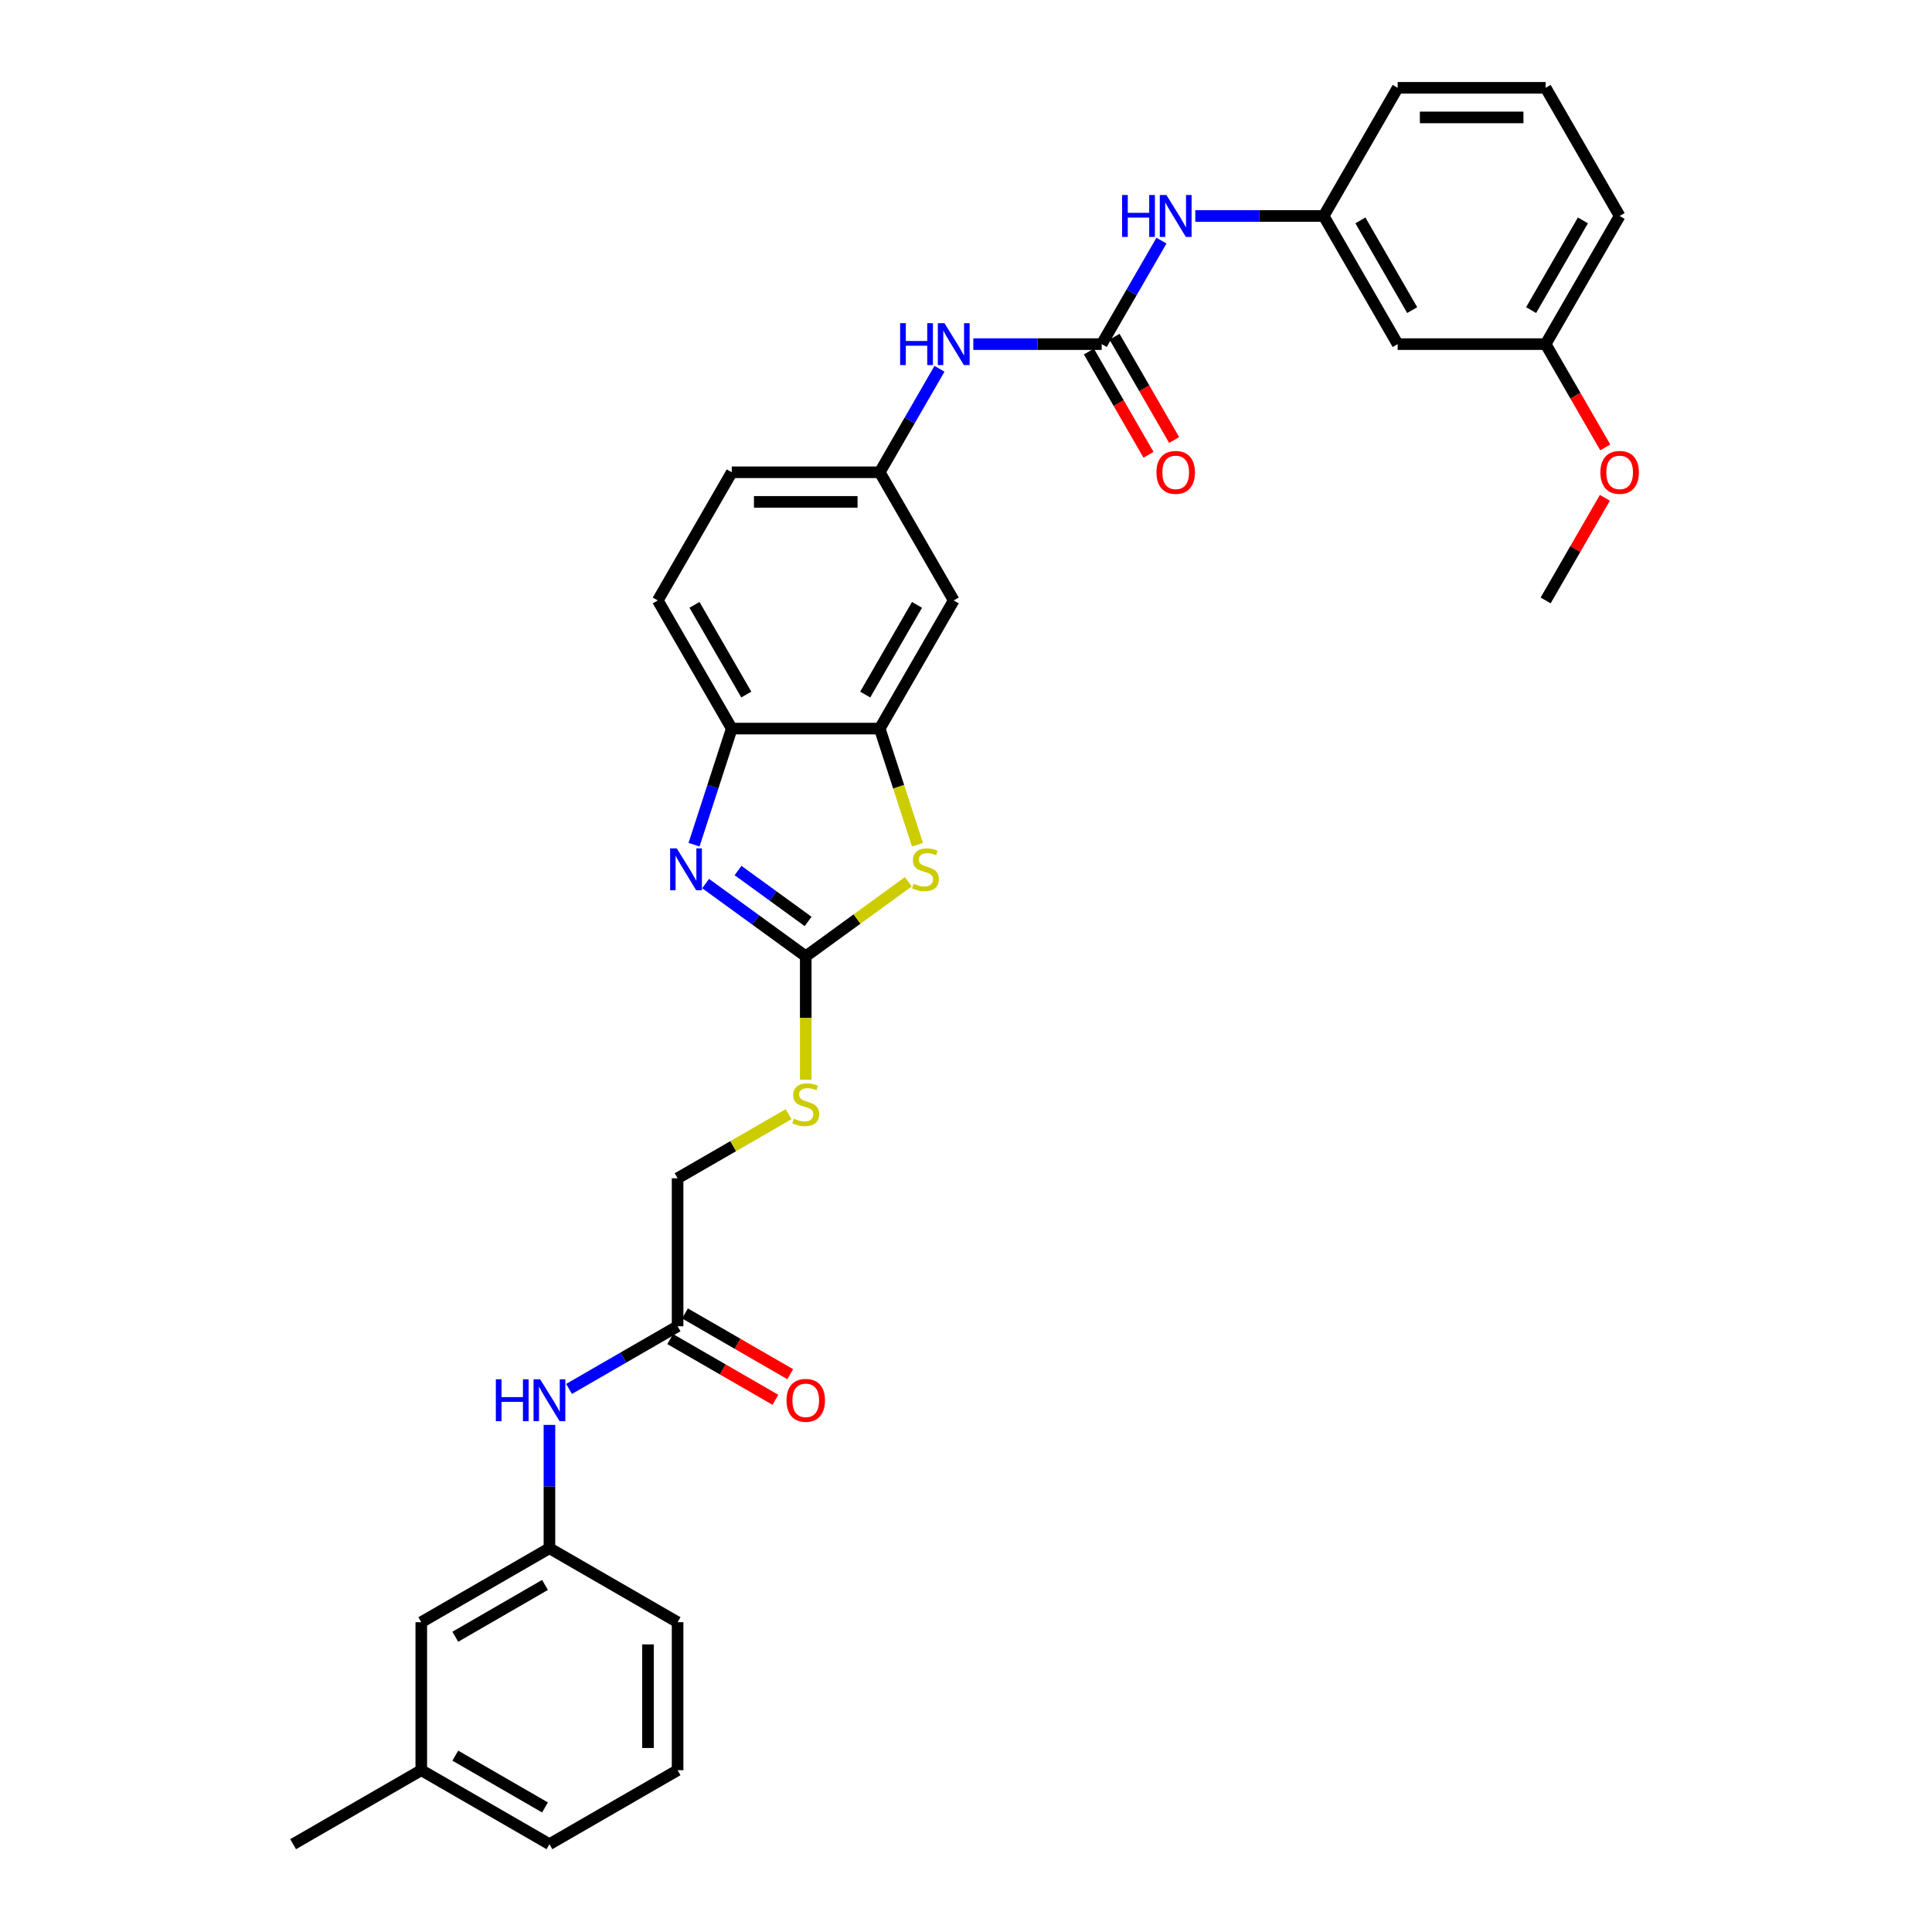 <?xml version='1.0' encoding='iso-8859-1'?>
<svg version='1.1' baseProfile='full'
              xmlns='http://www.w3.org/2000/svg'
                      xmlns:rdkit='http://www.rdkit.org/xml'
                      xmlns:xlink='http://www.w3.org/1999/xlink'
                  xml:space='preserve'
width='1000px' height='1000px' viewBox='0 0 1000 1000'>
<!-- END OF HEADER -->
<rect style='opacity:1.0;fill:#FFFFFF;stroke:none' width='1000' height='1000' x='0' y='0'> </rect>
<path class='bond-0' d='M 417.053,494.982 L 391.14,476.155' style='fill:none;fill-rule:evenodd;stroke:#000000;stroke-width:6px;stroke-linecap:butt;stroke-linejoin:miter;stroke-opacity:1' />
<path class='bond-0' d='M 391.14,476.155 L 365.228,457.329' style='fill:none;fill-rule:evenodd;stroke:#0000FF;stroke-width:6px;stroke-linecap:butt;stroke-linejoin:miter;stroke-opacity:1' />
<path class='bond-0' d='M 418.283,476.941 L 400.144,463.762' style='fill:none;fill-rule:evenodd;stroke:#000000;stroke-width:6px;stroke-linecap:butt;stroke-linejoin:miter;stroke-opacity:1' />
<path class='bond-0' d='M 400.144,463.762 L 382.006,450.584' style='fill:none;fill-rule:evenodd;stroke:#0000FF;stroke-width:6px;stroke-linecap:butt;stroke-linejoin:miter;stroke-opacity:1' />
<path class='bond-1' d='M 417.053,494.982 L 443.601,475.694' style='fill:none;fill-rule:evenodd;stroke:#000000;stroke-width:6px;stroke-linecap:butt;stroke-linejoin:miter;stroke-opacity:1' />
<path class='bond-1' d='M 443.601,475.694 L 470.149,456.405' style='fill:none;fill-rule:evenodd;stroke:#CCCC00;stroke-width:6px;stroke-linecap:butt;stroke-linejoin:miter;stroke-opacity:1' />
<path class='bond-9' d='M 417.053,494.982 L 417.053,526.914' style='fill:none;fill-rule:evenodd;stroke:#000000;stroke-width:6px;stroke-linecap:butt;stroke-linejoin:miter;stroke-opacity:1' />
<path class='bond-9' d='M 417.053,526.914 L 417.053,558.846' style='fill:none;fill-rule:evenodd;stroke:#CCCC00;stroke-width:6px;stroke-linecap:butt;stroke-linejoin:miter;stroke-opacity:1' />
<path class='bond-4' d='M 359.233,437.201 L 368.994,407.158' style='fill:none;fill-rule:evenodd;stroke:#0000FF;stroke-width:6px;stroke-linecap:butt;stroke-linejoin:miter;stroke-opacity:1' />
<path class='bond-4' d='M 368.994,407.158 L 378.756,377.116' style='fill:none;fill-rule:evenodd;stroke:#000000;stroke-width:6px;stroke-linecap:butt;stroke-linejoin:miter;stroke-opacity:1' />
<path class='bond-3' d='M 474.882,437.231 L 465.116,407.174' style='fill:none;fill-rule:evenodd;stroke:#CCCC00;stroke-width:6px;stroke-linecap:butt;stroke-linejoin:miter;stroke-opacity:1' />
<path class='bond-3' d='M 465.116,407.174 L 455.35,377.116' style='fill:none;fill-rule:evenodd;stroke:#000000;stroke-width:6px;stroke-linecap:butt;stroke-linejoin:miter;stroke-opacity:1' />
<path class='bond-2' d='M 570.241,178.119 L 537.014,178.119' style='fill:none;fill-rule:evenodd;stroke:#000000;stroke-width:6px;stroke-linecap:butt;stroke-linejoin:miter;stroke-opacity:1' />
<path class='bond-2' d='M 537.014,178.119 L 503.788,178.119' style='fill:none;fill-rule:evenodd;stroke:#0000FF;stroke-width:6px;stroke-linecap:butt;stroke-linejoin:miter;stroke-opacity:1' />
<path class='bond-7' d='M 570.241,178.119 L 585.705,151.333' style='fill:none;fill-rule:evenodd;stroke:#000000;stroke-width:6px;stroke-linecap:butt;stroke-linejoin:miter;stroke-opacity:1' />
<path class='bond-7' d='M 585.705,151.333 L 601.17,124.547' style='fill:none;fill-rule:evenodd;stroke:#0000FF;stroke-width:6px;stroke-linecap:butt;stroke-linejoin:miter;stroke-opacity:1' />
<path class='bond-12' d='M 563.607,181.949 L 579.037,208.673' style='fill:none;fill-rule:evenodd;stroke:#000000;stroke-width:6px;stroke-linecap:butt;stroke-linejoin:miter;stroke-opacity:1' />
<path class='bond-12' d='M 579.037,208.673 L 594.466,235.398' style='fill:none;fill-rule:evenodd;stroke:#FF0000;stroke-width:6px;stroke-linecap:butt;stroke-linejoin:miter;stroke-opacity:1' />
<path class='bond-12' d='M 576.874,174.289 L 592.303,201.014' style='fill:none;fill-rule:evenodd;stroke:#000000;stroke-width:6px;stroke-linecap:butt;stroke-linejoin:miter;stroke-opacity:1' />
<path class='bond-12' d='M 592.303,201.014 L 607.733,227.739' style='fill:none;fill-rule:evenodd;stroke:#FF0000;stroke-width:6px;stroke-linecap:butt;stroke-linejoin:miter;stroke-opacity:1' />
<path class='bond-5' d='M 455.35,377.116 L 493.647,310.784' style='fill:none;fill-rule:evenodd;stroke:#000000;stroke-width:6px;stroke-linecap:butt;stroke-linejoin:miter;stroke-opacity:1' />
<path class='bond-5' d='M 447.828,359.507 L 474.636,313.074' style='fill:none;fill-rule:evenodd;stroke:#000000;stroke-width:6px;stroke-linecap:butt;stroke-linejoin:miter;stroke-opacity:1' />
<path class='bond-32' d='M 455.35,377.116 L 378.756,377.116' style='fill:none;fill-rule:evenodd;stroke:#000000;stroke-width:6px;stroke-linecap:butt;stroke-linejoin:miter;stroke-opacity:1' />
<path class='bond-17' d='M 378.756,377.116 L 340.459,310.784' style='fill:none;fill-rule:evenodd;stroke:#000000;stroke-width:6px;stroke-linecap:butt;stroke-linejoin:miter;stroke-opacity:1' />
<path class='bond-17' d='M 386.278,359.507 L 359.47,313.074' style='fill:none;fill-rule:evenodd;stroke:#000000;stroke-width:6px;stroke-linecap:butt;stroke-linejoin:miter;stroke-opacity:1' />
<path class='bond-11' d='M 493.647,310.784 L 455.35,244.451' style='fill:none;fill-rule:evenodd;stroke:#000000;stroke-width:6px;stroke-linecap:butt;stroke-linejoin:miter;stroke-opacity:1' />
<path class='bond-6' d='M 486.279,190.88 L 470.814,217.666' style='fill:none;fill-rule:evenodd;stroke:#0000FF;stroke-width:6px;stroke-linecap:butt;stroke-linejoin:miter;stroke-opacity:1' />
<path class='bond-6' d='M 470.814,217.666 L 455.35,244.451' style='fill:none;fill-rule:evenodd;stroke:#000000;stroke-width:6px;stroke-linecap:butt;stroke-linejoin:miter;stroke-opacity:1' />
<path class='bond-13' d='M 618.679,111.787 L 651.905,111.787' style='fill:none;fill-rule:evenodd;stroke:#0000FF;stroke-width:6px;stroke-linecap:butt;stroke-linejoin:miter;stroke-opacity:1' />
<path class='bond-13' d='M 651.905,111.787 L 685.131,111.787' style='fill:none;fill-rule:evenodd;stroke:#000000;stroke-width:6px;stroke-linecap:butt;stroke-linejoin:miter;stroke-opacity:1' />
<path class='bond-8' d='M 350.72,686.467 L 350.72,609.873' style='fill:none;fill-rule:evenodd;stroke:#000000;stroke-width:6px;stroke-linecap:butt;stroke-linejoin:miter;stroke-opacity:1' />
<path class='bond-10' d='M 350.72,686.467 L 322.625,702.688' style='fill:none;fill-rule:evenodd;stroke:#000000;stroke-width:6px;stroke-linecap:butt;stroke-linejoin:miter;stroke-opacity:1' />
<path class='bond-10' d='M 322.625,702.688 L 294.529,718.909' style='fill:none;fill-rule:evenodd;stroke:#0000FF;stroke-width:6px;stroke-linecap:butt;stroke-linejoin:miter;stroke-opacity:1' />
<path class='bond-16' d='M 346.891,693.1 L 374.121,708.821' style='fill:none;fill-rule:evenodd;stroke:#000000;stroke-width:6px;stroke-linecap:butt;stroke-linejoin:miter;stroke-opacity:1' />
<path class='bond-16' d='M 374.121,708.821 L 401.351,724.543' style='fill:none;fill-rule:evenodd;stroke:#FF0000;stroke-width:6px;stroke-linecap:butt;stroke-linejoin:miter;stroke-opacity:1' />
<path class='bond-16' d='M 354.55,679.833 L 381.78,695.555' style='fill:none;fill-rule:evenodd;stroke:#000000;stroke-width:6px;stroke-linecap:butt;stroke-linejoin:miter;stroke-opacity:1' />
<path class='bond-16' d='M 381.78,695.555 L 409.01,711.276' style='fill:none;fill-rule:evenodd;stroke:#FF0000;stroke-width:6px;stroke-linecap:butt;stroke-linejoin:miter;stroke-opacity:1' />
<path class='bond-18' d='M 408.183,576.697 L 379.452,593.285' style='fill:none;fill-rule:evenodd;stroke:#CCCC00;stroke-width:6px;stroke-linecap:butt;stroke-linejoin:miter;stroke-opacity:1' />
<path class='bond-18' d='M 379.452,593.285 L 350.72,609.873' style='fill:none;fill-rule:evenodd;stroke:#000000;stroke-width:6px;stroke-linecap:butt;stroke-linejoin:miter;stroke-opacity:1' />
<path class='bond-15' d='M 284.388,737.524 L 284.388,769.441' style='fill:none;fill-rule:evenodd;stroke:#0000FF;stroke-width:6px;stroke-linecap:butt;stroke-linejoin:miter;stroke-opacity:1' />
<path class='bond-15' d='M 284.388,769.441 L 284.388,801.358' style='fill:none;fill-rule:evenodd;stroke:#000000;stroke-width:6px;stroke-linecap:butt;stroke-linejoin:miter;stroke-opacity:1' />
<path class='bond-33' d='M 455.35,244.451 L 378.756,244.451' style='fill:none;fill-rule:evenodd;stroke:#000000;stroke-width:6px;stroke-linecap:butt;stroke-linejoin:miter;stroke-opacity:1' />
<path class='bond-33' d='M 443.861,259.77 L 390.245,259.77' style='fill:none;fill-rule:evenodd;stroke:#000000;stroke-width:6px;stroke-linecap:butt;stroke-linejoin:miter;stroke-opacity:1' />
<path class='bond-14' d='M 685.131,111.787 L 723.428,178.119' style='fill:none;fill-rule:evenodd;stroke:#000000;stroke-width:6px;stroke-linecap:butt;stroke-linejoin:miter;stroke-opacity:1' />
<path class='bond-14' d='M 704.142,114.077 L 730.95,160.51' style='fill:none;fill-rule:evenodd;stroke:#000000;stroke-width:6px;stroke-linecap:butt;stroke-linejoin:miter;stroke-opacity:1' />
<path class='bond-26' d='M 685.131,111.787 L 723.428,45.455' style='fill:none;fill-rule:evenodd;stroke:#000000;stroke-width:6px;stroke-linecap:butt;stroke-linejoin:miter;stroke-opacity:1' />
<path class='bond-21' d='M 723.428,178.119 L 800.022,178.119' style='fill:none;fill-rule:evenodd;stroke:#000000;stroke-width:6px;stroke-linecap:butt;stroke-linejoin:miter;stroke-opacity:1' />
<path class='bond-19' d='M 284.388,801.358 L 218.056,839.655' style='fill:none;fill-rule:evenodd;stroke:#000000;stroke-width:6px;stroke-linecap:butt;stroke-linejoin:miter;stroke-opacity:1' />
<path class='bond-19' d='M 282.098,820.369 L 235.665,847.176' style='fill:none;fill-rule:evenodd;stroke:#000000;stroke-width:6px;stroke-linecap:butt;stroke-linejoin:miter;stroke-opacity:1' />
<path class='bond-27' d='M 284.388,801.358 L 350.72,839.655' style='fill:none;fill-rule:evenodd;stroke:#000000;stroke-width:6px;stroke-linecap:butt;stroke-linejoin:miter;stroke-opacity:1' />
<path class='bond-20' d='M 340.459,310.784 L 378.756,244.451' style='fill:none;fill-rule:evenodd;stroke:#000000;stroke-width:6px;stroke-linecap:butt;stroke-linejoin:miter;stroke-opacity:1' />
<path class='bond-22' d='M 218.056,839.655 L 218.056,916.248' style='fill:none;fill-rule:evenodd;stroke:#000000;stroke-width:6px;stroke-linecap:butt;stroke-linejoin:miter;stroke-opacity:1' />
<path class='bond-23' d='M 800.022,178.119 L 815.452,204.844' style='fill:none;fill-rule:evenodd;stroke:#000000;stroke-width:6px;stroke-linecap:butt;stroke-linejoin:miter;stroke-opacity:1' />
<path class='bond-23' d='M 815.452,204.844 L 830.881,231.568' style='fill:none;fill-rule:evenodd;stroke:#FF0000;stroke-width:6px;stroke-linecap:butt;stroke-linejoin:miter;stroke-opacity:1' />
<path class='bond-35' d='M 800.022,178.119 L 838.319,111.787' style='fill:none;fill-rule:evenodd;stroke:#000000;stroke-width:6px;stroke-linecap:butt;stroke-linejoin:miter;stroke-opacity:1' />
<path class='bond-35' d='M 792.5,160.51 L 819.308,114.077' style='fill:none;fill-rule:evenodd;stroke:#000000;stroke-width:6px;stroke-linecap:butt;stroke-linejoin:miter;stroke-opacity:1' />
<path class='bond-30' d='M 218.056,916.248 L 151.724,954.545' style='fill:none;fill-rule:evenodd;stroke:#000000;stroke-width:6px;stroke-linecap:butt;stroke-linejoin:miter;stroke-opacity:1' />
<path class='bond-34' d='M 218.056,916.248 L 284.388,954.545' style='fill:none;fill-rule:evenodd;stroke:#000000;stroke-width:6px;stroke-linecap:butt;stroke-linejoin:miter;stroke-opacity:1' />
<path class='bond-34' d='M 235.665,908.727 L 282.098,935.534' style='fill:none;fill-rule:evenodd;stroke:#000000;stroke-width:6px;stroke-linecap:butt;stroke-linejoin:miter;stroke-opacity:1' />
<path class='bond-31' d='M 830.687,257.672 L 815.354,284.228' style='fill:none;fill-rule:evenodd;stroke:#FF0000;stroke-width:6px;stroke-linecap:butt;stroke-linejoin:miter;stroke-opacity:1' />
<path class='bond-31' d='M 815.354,284.228 L 800.022,310.784' style='fill:none;fill-rule:evenodd;stroke:#000000;stroke-width:6px;stroke-linecap:butt;stroke-linejoin:miter;stroke-opacity:1' />
<path class='bond-24' d='M 800.022,45.455 L 723.428,45.455' style='fill:none;fill-rule:evenodd;stroke:#000000;stroke-width:6px;stroke-linecap:butt;stroke-linejoin:miter;stroke-opacity:1' />
<path class='bond-24' d='M 788.533,60.773 L 734.917,60.773' style='fill:none;fill-rule:evenodd;stroke:#000000;stroke-width:6px;stroke-linecap:butt;stroke-linejoin:miter;stroke-opacity:1' />
<path class='bond-28' d='M 800.022,45.455 L 838.319,111.787' style='fill:none;fill-rule:evenodd;stroke:#000000;stroke-width:6px;stroke-linecap:butt;stroke-linejoin:miter;stroke-opacity:1' />
<path class='bond-25' d='M 350.72,916.248 L 350.72,839.655' style='fill:none;fill-rule:evenodd;stroke:#000000;stroke-width:6px;stroke-linecap:butt;stroke-linejoin:miter;stroke-opacity:1' />
<path class='bond-25' d='M 335.402,904.759 L 335.402,851.144' style='fill:none;fill-rule:evenodd;stroke:#000000;stroke-width:6px;stroke-linecap:butt;stroke-linejoin:miter;stroke-opacity:1' />
<path class='bond-29' d='M 350.72,916.248 L 284.388,954.545' style='fill:none;fill-rule:evenodd;stroke:#000000;stroke-width:6px;stroke-linecap:butt;stroke-linejoin:miter;stroke-opacity:1' />
<path  class='atom-1' d='M 350.292 439.115
L 357.4 450.605
Q 358.105 451.738, 359.238 453.791
Q 360.372 455.844, 360.433 455.966
L 360.433 439.115
L 363.313 439.115
L 363.313 460.807
L 360.341 460.807
L 352.712 448.245
Q 351.824 446.775, 350.874 445.09
Q 349.955 443.405, 349.679 442.884
L 349.679 460.807
L 346.861 460.807
L 346.861 439.115
L 350.292 439.115
' fill='#0000FF'/>
<path  class='atom-2' d='M 472.891 457.406
Q 473.136 457.498, 474.147 457.927
Q 475.158 458.356, 476.261 458.632
Q 477.395 458.877, 478.498 458.877
Q 480.55 458.877, 481.745 457.896
Q 482.94 456.885, 482.94 455.139
Q 482.94 453.944, 482.327 453.209
Q 481.745 452.473, 480.826 452.075
Q 479.907 451.677, 478.375 451.217
Q 476.445 450.635, 475.281 450.084
Q 474.147 449.532, 473.32 448.368
Q 472.523 447.204, 472.523 445.243
Q 472.523 442.516, 474.362 440.831
Q 476.23 439.146, 479.907 439.146
Q 482.419 439.146, 485.269 440.341
L 484.564 442.7
Q 481.96 441.628, 479.999 441.628
Q 477.885 441.628, 476.721 442.516
Q 475.556 443.374, 475.587 444.875
Q 475.587 446.04, 476.169 446.744
Q 476.782 447.449, 477.64 447.847
Q 478.528 448.245, 479.999 448.705
Q 481.96 449.318, 483.124 449.93
Q 484.288 450.543, 485.115 451.799
Q 485.973 453.025, 485.973 455.139
Q 485.973 458.141, 483.951 459.765
Q 481.96 461.358, 478.62 461.358
Q 476.69 461.358, 475.219 460.929
Q 473.779 460.531, 472.064 459.826
L 472.891 457.406
' fill='#CCCC00'/>
<path  class='atom-7' d='M 465.904 167.273
L 468.845 167.273
L 468.845 176.495
L 479.936 176.495
L 479.936 167.273
L 482.877 167.273
L 482.877 188.965
L 479.936 188.965
L 479.936 178.946
L 468.845 178.946
L 468.845 188.965
L 465.904 188.965
L 465.904 167.273
' fill='#0000FF'/>
<path  class='atom-7' d='M 488.852 167.273
L 495.96 178.763
Q 496.664 179.896, 497.798 181.949
Q 498.932 184.002, 498.993 184.124
L 498.993 167.273
L 501.873 167.273
L 501.873 188.965
L 498.901 188.965
L 491.272 176.403
Q 490.384 174.933, 489.434 173.248
Q 488.515 171.563, 488.239 171.042
L 488.239 188.965
L 485.42 188.965
L 485.42 167.273
L 488.852 167.273
' fill='#0000FF'/>
<path  class='atom-8' d='M 580.795 100.941
L 583.736 100.941
L 583.736 110.163
L 594.827 110.163
L 594.827 100.941
L 597.768 100.941
L 597.768 122.633
L 594.827 122.633
L 594.827 112.614
L 583.736 112.614
L 583.736 122.633
L 580.795 122.633
L 580.795 100.941
' fill='#0000FF'/>
<path  class='atom-8' d='M 603.743 100.941
L 610.851 112.43
Q 611.555 113.564, 612.689 115.617
Q 613.822 117.669, 613.884 117.792
L 613.884 100.941
L 616.764 100.941
L 616.764 122.633
L 613.792 122.633
L 606.163 110.071
Q 605.275 108.601, 604.325 106.915
Q 603.406 105.23, 603.13 104.71
L 603.13 122.633
L 600.311 122.633
L 600.311 100.941
L 603.743 100.941
' fill='#0000FF'/>
<path  class='atom-10' d='M 410.925 579.021
Q 411.17 579.113, 412.181 579.542
Q 413.192 579.971, 414.295 580.246
Q 415.429 580.491, 416.532 580.491
Q 418.585 580.491, 419.779 579.511
Q 420.974 578.5, 420.974 576.754
Q 420.974 575.559, 420.362 574.823
Q 419.779 574.088, 418.86 573.69
Q 417.941 573.292, 416.409 572.832
Q 414.479 572.25, 413.315 571.698
Q 412.181 571.147, 411.354 569.983
Q 410.558 568.818, 410.558 566.858
Q 410.558 564.131, 412.396 562.446
Q 414.265 560.761, 417.941 560.761
Q 420.453 560.761, 423.303 561.956
L 422.598 564.315
Q 419.994 563.242, 418.033 563.242
Q 415.919 563.242, 414.755 564.131
Q 413.591 564.989, 413.621 566.49
Q 413.621 567.654, 414.203 568.359
Q 414.816 569.064, 415.674 569.462
Q 416.562 569.86, 418.033 570.32
Q 419.994 570.932, 421.158 571.545
Q 422.322 572.158, 423.15 573.414
Q 424.007 574.64, 424.007 576.754
Q 424.007 579.756, 421.985 581.38
Q 419.994 582.973, 416.654 582.973
Q 414.724 582.973, 413.254 582.544
Q 411.814 582.146, 410.098 581.441
L 410.925 579.021
' fill='#CCCC00'/>
<path  class='atom-11' d='M 256.646 713.918
L 259.587 713.918
L 259.587 723.14
L 270.678 723.14
L 270.678 713.918
L 273.619 713.918
L 273.619 735.609
L 270.678 735.609
L 270.678 725.591
L 259.587 725.591
L 259.587 735.609
L 256.646 735.609
L 256.646 713.918
' fill='#0000FF'/>
<path  class='atom-11' d='M 279.593 713.918
L 286.701 725.407
Q 287.406 726.541, 288.539 728.593
Q 289.673 730.646, 289.734 730.769
L 289.734 713.918
L 292.614 713.918
L 292.614 735.609
L 289.642 735.609
L 282.014 723.048
Q 281.125 721.577, 280.175 719.892
Q 279.256 718.207, 278.981 717.686
L 278.981 735.609
L 276.162 735.609
L 276.162 713.918
L 279.593 713.918
' fill='#0000FF'/>
<path  class='atom-13' d='M 598.58 244.513
Q 598.58 239.304, 601.154 236.394
Q 603.727 233.483, 608.537 233.483
Q 613.348 233.483, 615.921 236.394
Q 618.495 239.304, 618.495 244.513
Q 618.495 249.782, 615.891 252.785
Q 613.286 255.757, 608.537 255.757
Q 603.758 255.757, 601.154 252.785
Q 598.58 249.813, 598.58 244.513
M 608.537 253.306
Q 611.846 253.306, 613.623 251.1
Q 615.431 248.863, 615.431 244.513
Q 615.431 240.254, 613.623 238.109
Q 611.846 235.934, 608.537 235.934
Q 605.229 235.934, 603.421 238.079
Q 601.644 240.223, 601.644 244.513
Q 601.644 248.894, 603.421 251.1
Q 605.229 253.306, 608.537 253.306
' fill='#FF0000'/>
<path  class='atom-17' d='M 407.095 724.825
Q 407.095 719.617, 409.669 716.706
Q 412.243 713.795, 417.053 713.795
Q 421.863 713.795, 424.436 716.706
Q 427.01 719.617, 427.01 724.825
Q 427.01 730.095, 424.406 733.097
Q 421.801 736.069, 417.053 736.069
Q 412.273 736.069, 409.669 733.097
Q 407.095 730.125, 407.095 724.825
M 417.053 733.618
Q 420.362 733.618, 422.139 731.412
Q 423.946 729.175, 423.946 724.825
Q 423.946 720.566, 422.139 718.422
Q 420.362 716.246, 417.053 716.246
Q 413.744 716.246, 411.936 718.391
Q 410.159 720.536, 410.159 724.825
Q 410.159 729.206, 411.936 731.412
Q 413.744 733.618, 417.053 733.618
' fill='#FF0000'/>
<path  class='atom-24' d='M 828.362 244.513
Q 828.362 239.304, 830.936 236.394
Q 833.509 233.483, 838.319 233.483
Q 843.129 233.483, 845.703 236.394
Q 848.276 239.304, 848.276 244.513
Q 848.276 249.782, 845.672 252.785
Q 843.068 255.757, 838.319 255.757
Q 833.54 255.757, 830.936 252.785
Q 828.362 249.813, 828.362 244.513
M 838.319 253.306
Q 841.628 253.306, 843.405 251.1
Q 845.213 248.863, 845.213 244.513
Q 845.213 240.254, 843.405 238.109
Q 841.628 235.934, 838.319 235.934
Q 835.01 235.934, 833.203 238.079
Q 831.426 240.223, 831.426 244.513
Q 831.426 248.894, 833.203 251.1
Q 835.01 253.306, 838.319 253.306
' fill='#FF0000'/>
</svg>

